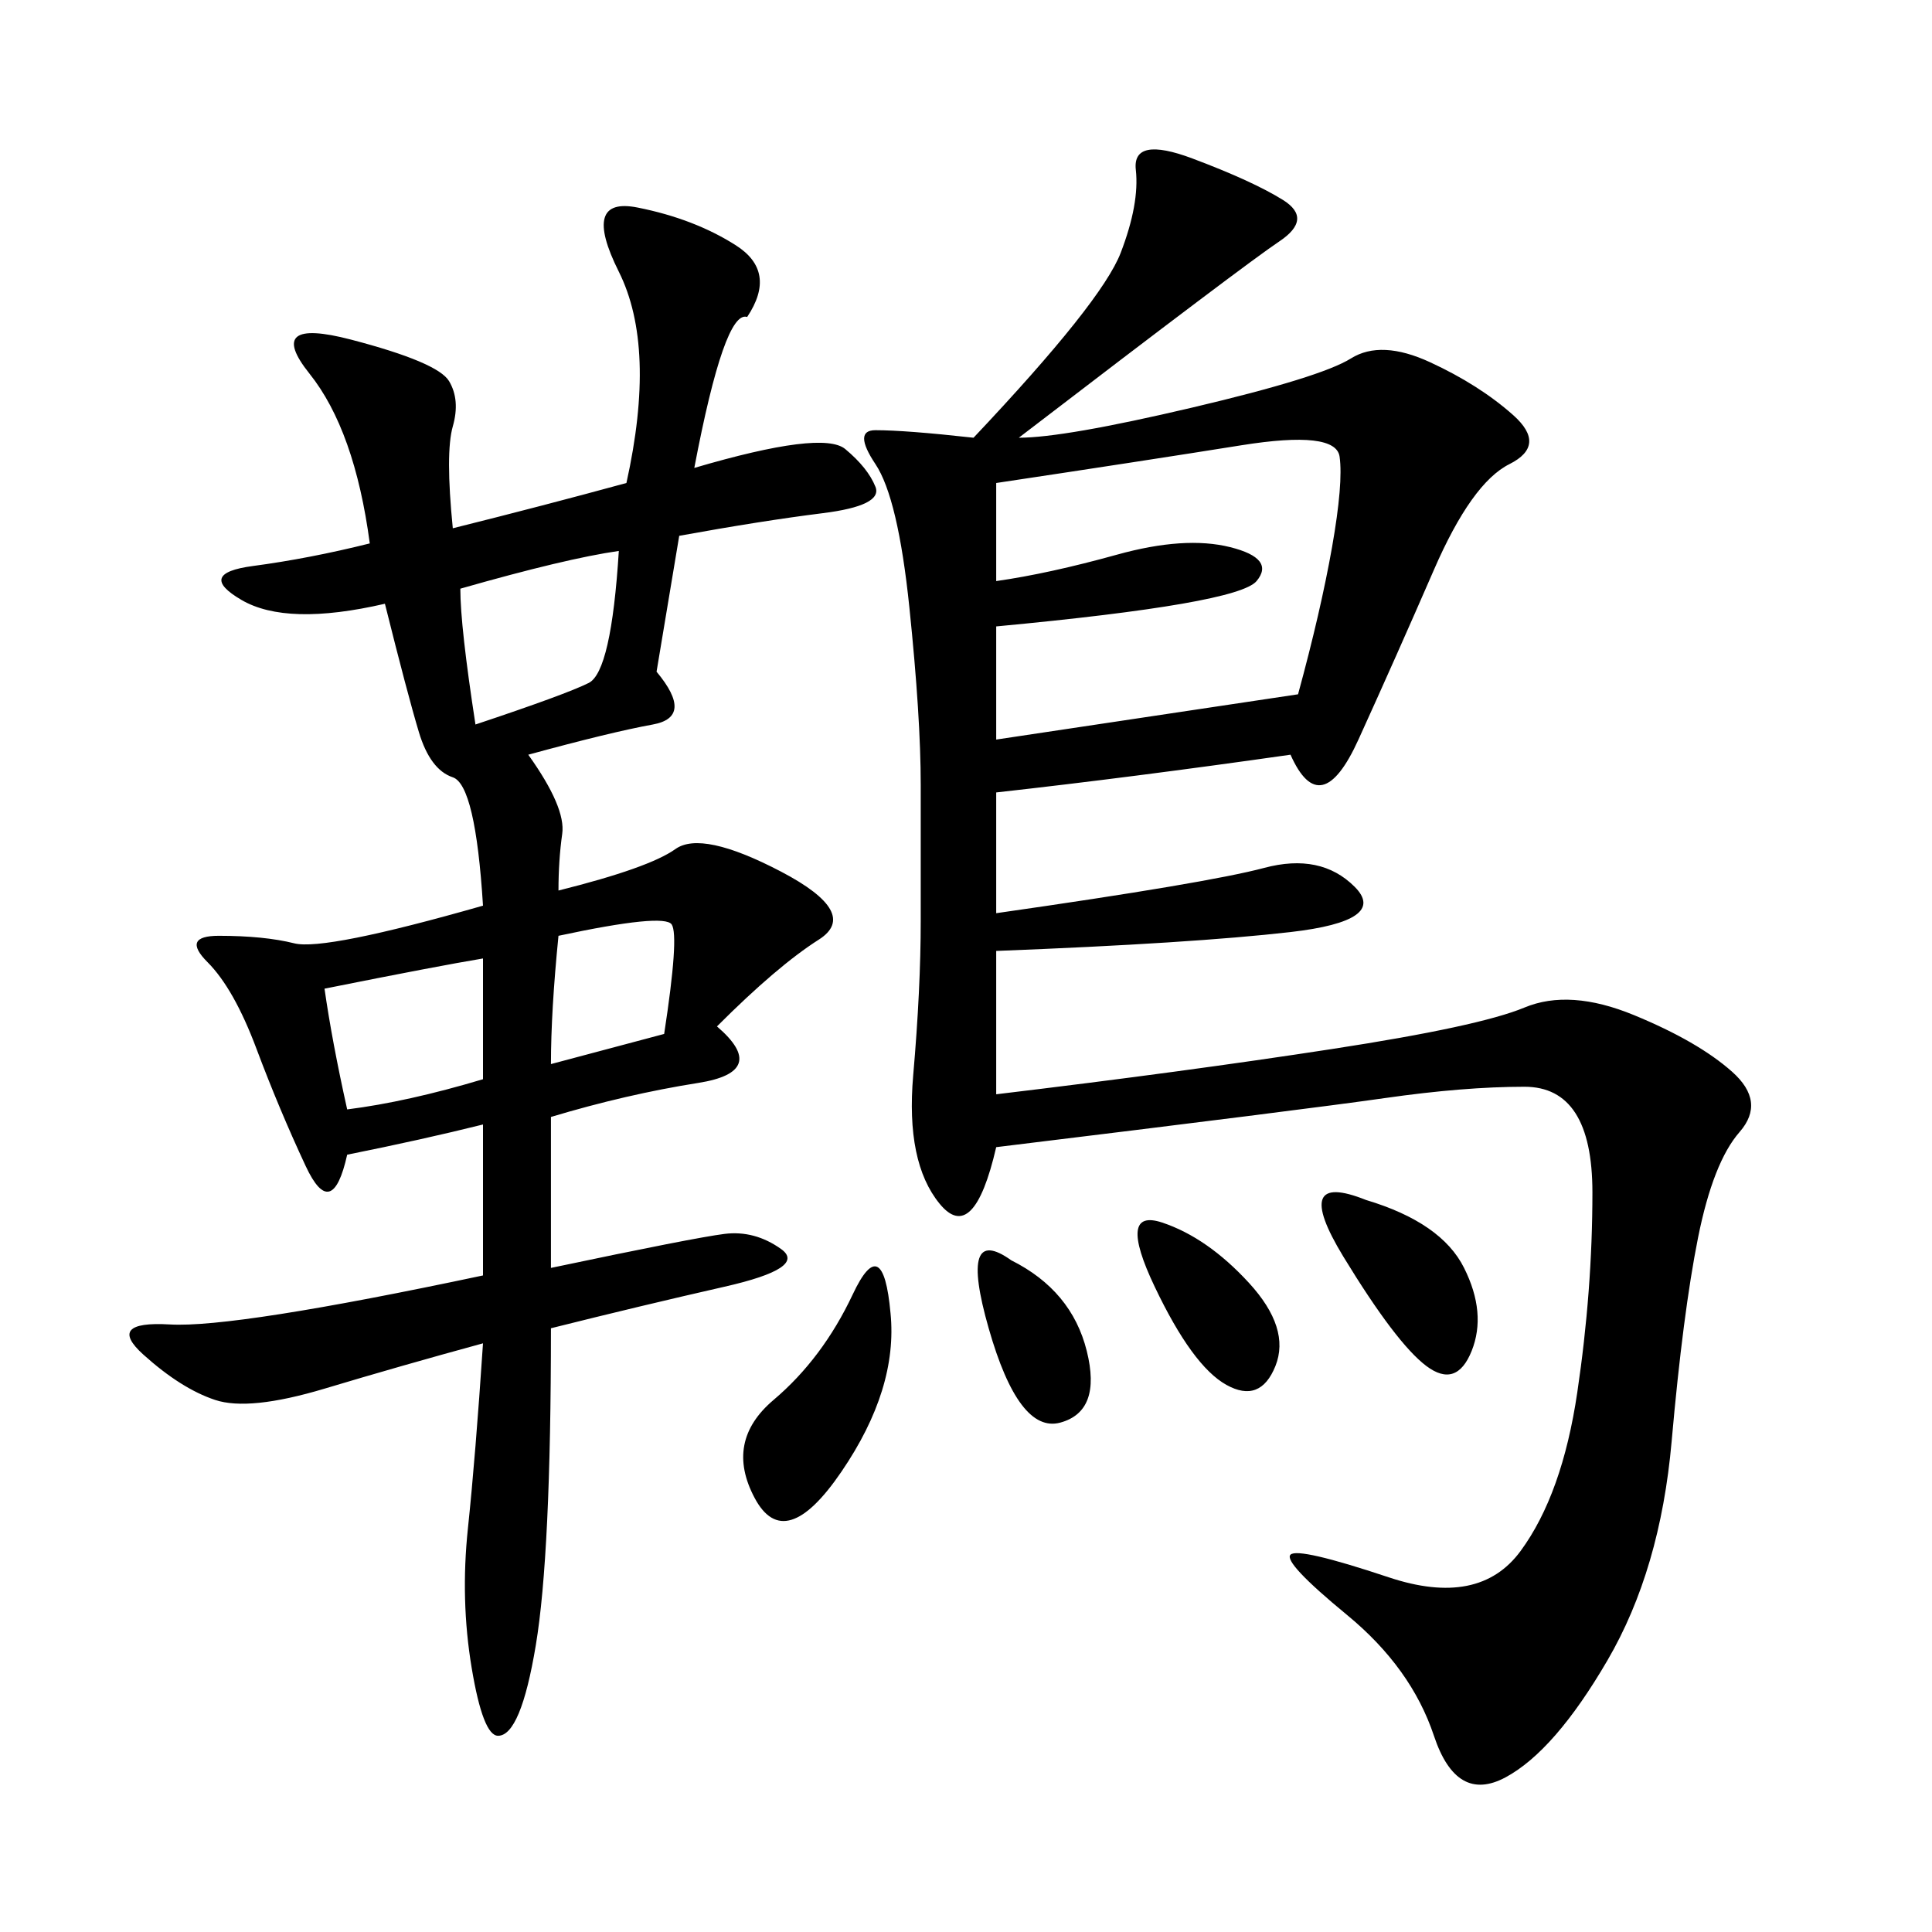 <svg xmlns="http://www.w3.org/2000/svg" xmlns:xlink="http://www.w3.org/1999/xlink" width="300" height="300"><path d="M158.20 67.97Q165.23 67.97 185.16 63.28Q205.08 58.59 209.77 55.66Q214.45 52.73 222.07 56.25Q229.69 59.77 234.96 64.45Q240.23 69.14 234.38 72.07Q228.52 75 222.66 88.48Q216.80 101.95 210.94 114.84Q205.08 127.73 200.39 117.19L200.39 117.19Q175.78 120.70 154.69 123.05L154.69 123.05L154.69 141.80Q187.50 137.11 196.29 134.77Q205.08 132.42 210.35 137.70Q215.63 142.97 200.39 144.73Q185.16 146.48 154.69 147.66L154.69 147.66L154.69 169.92Q183.98 166.41 206.84 162.89Q229.69 159.38 236.72 156.45Q243.75 153.52 253.71 157.62Q263.67 161.72 268.95 166.41Q274.22 171.09 270.12 175.78Q266.02 180.47 263.67 192.19Q261.33 203.91 259.57 223.83Q257.81 243.75 249.61 257.81Q241.41 271.88 233.79 275.98Q226.17 280.08 222.66 269.53Q219.14 258.98 209.18 250.78Q199.22 242.58 200.39 241.41Q201.56 240.23 215.63 244.92Q229.69 249.61 236.13 240.82Q242.58 232.03 244.92 216.21Q247.27 200.39 247.27 185.16L247.27 185.16Q247.27 168.75 236.72 168.75L236.72 168.75Q227.34 168.75 215.04 170.51Q202.73 172.27 154.69 178.13L154.69 178.13Q151.17 193.36 145.90 186.91Q140.63 180.47 141.80 166.99Q142.97 153.52 142.97 142.97L142.97 142.97L142.97 121.88Q142.97 111.33 141.21 94.34Q139.45 77.34 135.94 72.07Q132.42 66.80 135.94 66.80L135.94 66.80Q140.63 66.80 151.17 67.97L151.17 67.97Q171.09 46.88 174.02 39.26Q176.95 31.64 176.37 26.37Q175.78 21.09 185.16 24.61Q194.53 28.13 199.22 31.05Q203.91 33.98 198.63 37.50Q193.36 41.02 158.20 67.97L158.20 67.97ZM116.02 49.22Q112.50 48.05 107.81 72.66L107.81 72.66Q127.73 66.80 131.25 69.73Q134.77 72.66 135.94 75.59Q137.11 78.52 127.73 79.69Q118.36 80.86 105.47 83.20L105.47 83.20L101.95 104.30Q107.81 111.33 101.37 112.50Q94.92 113.67 82.03 117.19L82.03 117.19Q87.89 125.39 87.30 129.49Q86.72 133.59 86.72 138.28L86.72 138.28Q100.78 134.77 104.88 131.84Q108.98 128.91 121.29 135.35Q133.59 141.80 127.15 145.90Q120.70 150 111.33 159.38L111.33 159.38Q119.53 166.41 108.40 168.16Q97.27 169.92 85.55 173.44L85.55 173.44L85.55 196.88Q107.81 192.19 112.50 191.60Q117.19 191.02 121.29 193.95Q125.39 196.88 112.50 199.80Q99.61 202.73 85.55 206.25L85.55 206.25Q85.55 241.41 83.20 255.47Q80.86 269.53 77.34 269.53L77.34 269.53Q75 269.53 73.24 258.98Q71.48 248.44 72.66 237.30Q73.83 226.17 75 208.59L75 208.59Q62.11 212.11 50.39 215.63Q38.67 219.14 33.40 217.38Q28.13 215.63 22.27 210.35Q16.41 205.08 26.37 205.66Q36.33 206.25 75 198.05L75 198.05L75 174.61Q65.63 176.95 53.91 179.30L53.91 179.30Q51.56 189.84 47.46 181.05Q43.36 172.27 39.84 162.89Q36.33 153.52 32.23 149.41Q28.13 145.31 33.98 145.31L33.98 145.31Q41.02 145.31 45.70 146.48Q50.39 147.66 75 140.63L75 140.63Q73.83 121.88 70.31 120.70Q66.80 119.53 65.04 113.67Q63.28 107.81 59.77 93.75L59.77 93.75Q44.53 97.27 37.50 93.16Q30.47 89.06 39.26 87.89Q48.05 86.72 57.42 84.38L57.42 84.38Q55.08 66.80 48.05 58.01Q41.02 49.22 54.49 52.73Q67.97 56.25 69.73 59.18Q71.48 62.11 70.31 66.21Q69.14 70.31 70.31 82.03L70.31 82.03Q84.38 78.52 97.27 75L97.27 75Q101.95 53.91 96.09 42.19Q90.23 30.47 99.02 32.23Q107.81 33.98 114.26 38.09Q120.70 42.19 116.02 49.22L116.02 49.22ZM154.69 75L154.69 90.23Q162.89 89.06 173.44 86.13Q183.98 83.20 191.02 84.96Q198.05 86.72 195.12 90.23Q192.19 93.75 154.69 97.27L154.69 97.27L154.69 114.84L201.56 107.81Q205.08 94.92 206.84 84.96Q208.59 75 208.01 70.90Q207.42 66.80 192.77 69.14Q178.13 71.48 154.69 75L154.69 75ZM71.48 91.41Q71.48 97.27 73.83 112.50L73.83 112.50Q87.89 107.81 91.41 106.05Q94.92 104.30 96.09 85.55L96.09 85.55Q87.89 86.72 71.48 91.41L71.48 91.41ZM138.28 203.91Q139.45 215.63 130.66 228.52Q121.88 241.41 117.19 232.62Q112.50 223.83 120.12 217.38Q127.73 210.94 132.42 200.98Q137.11 191.02 138.28 203.91L138.28 203.91ZM50.39 153.52Q51.56 161.72 53.91 172.27L53.91 172.27Q63.28 171.09 75 167.58L75 167.58L75 148.83Q67.97 150 50.39 153.52L50.39 153.52ZM212.11 186.33Q223.83 189.84 227.34 196.88Q230.86 203.91 228.52 209.77Q226.17 215.63 221.48 212.11Q216.80 208.59 208.59 195.12Q200.39 181.64 212.11 186.33L212.11 186.33ZM86.72 145.31Q85.55 157.03 85.55 165.23L85.55 165.23L103.13 160.55Q105.47 145.31 104.30 143.55Q103.13 141.80 86.72 145.31L86.72 145.31ZM180.47 189.84Q187.50 192.19 193.95 199.22Q200.39 206.25 198.05 212.11Q195.70 217.97 190.43 215.04Q185.16 212.11 179.30 199.80Q173.44 187.50 180.47 189.84L180.47 189.84ZM157.03 195.70Q166.41 200.39 168.75 209.77Q171.09 219.14 164.65 220.90Q158.20 222.66 153.52 206.25Q148.83 189.84 157.03 195.70L157.03 195.70Z"/></svg>
